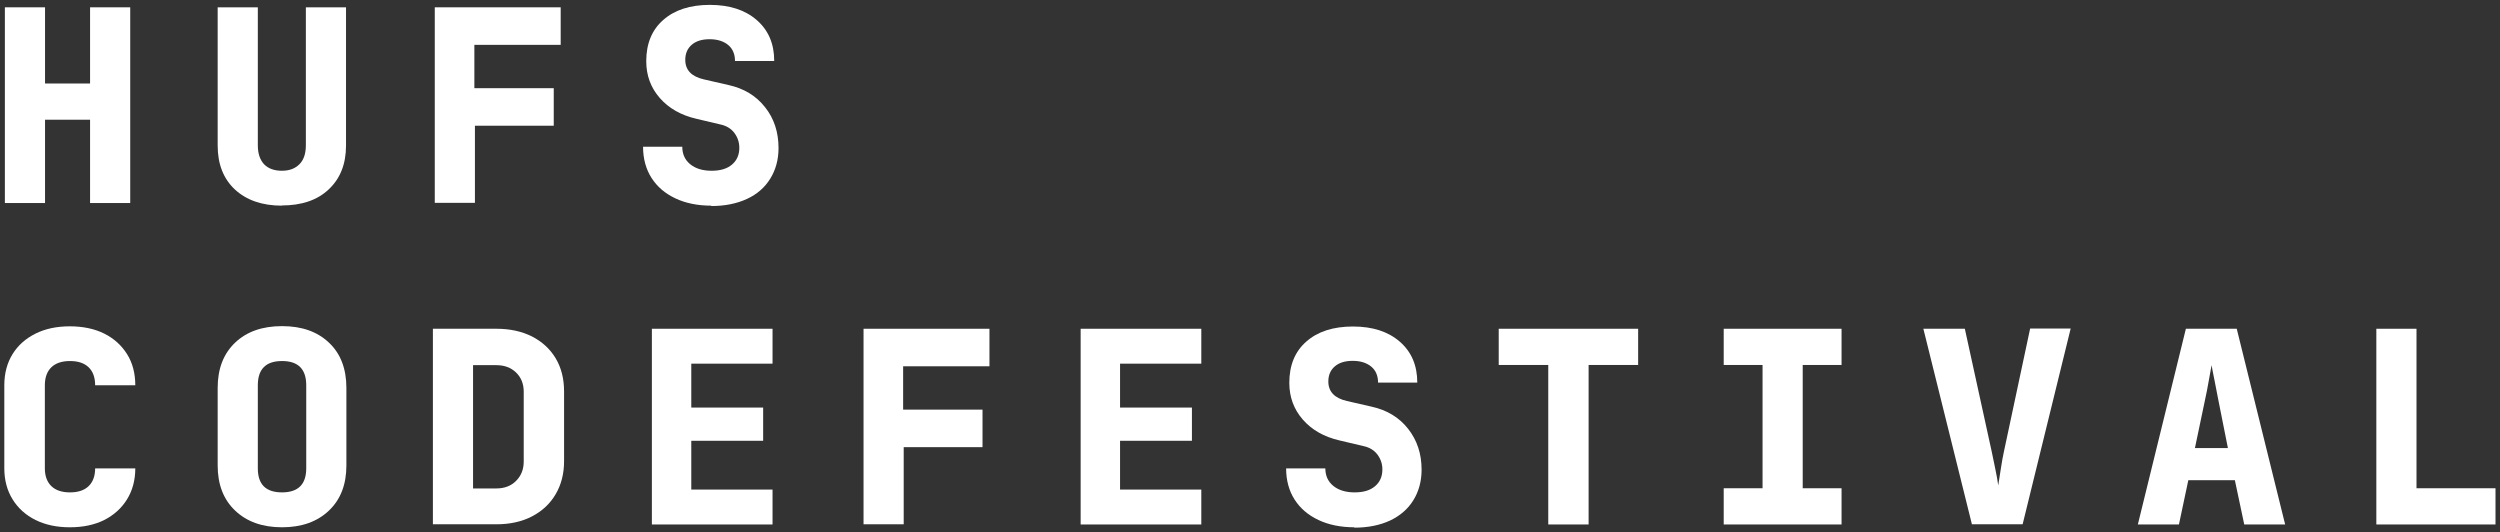 <?xml version="1.0" encoding="UTF-8"?>
<svg xmlns="http://www.w3.org/2000/svg" version="1.1" viewBox="0 0 133.23 28.35">
  <rect x="0" y="0" width="133.23" height="28.35" fill="#333333" stroke="none"/>
  <defs>
    <style>
      .cls-1 {
        fill: #FFF;
      }
    </style>
  </defs>
  <!-- Generator: Adobe Illustrator 28.7.1, SVG Export Plug-In . SVG Version: 1.2.0 Build 142)  -->
  <g>
    <g id="Layer_1">
      <g>
        <path class="cls-1" d="M.26,10.82V.39h2.14v4.06h2.4V.39h2.14v10.43h-2.14v-4.44h-2.4v4.44H.26Z"/>
        <path class="cls-1" d="M15.03,10.96c-1.06,0-1.89-.29-2.51-.86-.61-.57-.92-1.35-.92-2.34V.39h2.14v7.35c0,.44.11.77.33,1.01.22.23.54.35.95.35s.71-.12.94-.35c.23-.23.34-.57.34-1.01V.39h2.14v7.37c0,.98-.31,1.76-.92,2.33-.61.58-1.45.86-2.51.86Z"/>
        <path class="cls-1" d="M23.17,10.82V.39h6.71v2h-4.6v2.31h4.23v2h-4.2v4.11h-2.14Z"/>
        <path class="cls-1" d="M37.91,10.96c-.73,0-1.37-.13-1.92-.39s-.97-.62-1.27-1.09c-.3-.47-.45-1.03-.45-1.66h2.09c0,.39.14.7.42.93.28.23.66.35,1.14.35s.83-.11,1.09-.33c.26-.22.39-.52.39-.89,0-.3-.09-.56-.26-.79-.17-.23-.42-.39-.76-.46l-1.27-.3c-.82-.19-1.47-.56-1.95-1.11-.48-.55-.72-1.2-.72-1.96,0-.93.3-1.67.91-2.2.6-.53,1.43-.8,2.48-.8s1.88.27,2.5.81c.62.54.93,1.26.93,2.18h-2.09c0-.36-.12-.65-.36-.85s-.57-.31-.99-.31-.73.1-.96.3c-.23.2-.34.47-.34.8,0,.54.33.89.99,1.04l1.31.3c.82.18,1.47.57,1.95,1.18.48.6.72,1.33.72,2.18,0,.62-.15,1.16-.44,1.63-.29.47-.7.83-1.24,1.08s-1.17.38-1.91.38Z"/>
        <path class="cls-1" d="M3.72,28.1c-.7,0-1.3-.13-1.83-.39-.52-.26-.93-.63-1.22-1.1-.29-.47-.44-1.02-.44-1.65v-4.43c0-.64.15-1.19.44-1.66s.7-.83,1.22-1.09c.52-.26,1.13-.39,1.83-.39s1.32.13,1.84.39c.52.26.92.63,1.21,1.09s.44,1.02.44,1.66h-2.14c0-.42-.12-.74-.35-.96-.23-.22-.56-.33-.99-.33s-.76.11-.99.33c-.23.22-.35.54-.35.96v4.43c0,.41.12.73.35.95.23.22.56.33.99.33s.76-.11.99-.33c.23-.22.35-.54.35-.95h2.14c0,.63-.15,1.18-.44,1.65-.29.47-.7.84-1.21,1.1-.52.26-1.13.39-1.84.39Z"/>
        <path class="cls-1" d="M15.03,28.1c-1.05,0-1.88-.3-2.5-.89-.62-.59-.93-1.39-.93-2.4v-4.14c0-1.02.31-1.82.93-2.41.62-.59,1.45-.88,2.5-.88s1.88.29,2.5.88c.62.58.93,1.39.93,2.41v4.14c0,1.01-.31,1.81-.93,2.4-.62.59-1.45.89-2.5.89ZM15.03,26.24c.86,0,1.29-.43,1.29-1.28v-4.43c0-.86-.43-1.29-1.29-1.29s-1.29.43-1.29,1.29v4.43c0,.86.43,1.28,1.29,1.28Z"/>
        <path class="cls-1" d="M23.07,27.95v-10.43h3.39c.72,0,1.35.14,1.89.41.54.28.96.66,1.26,1.16s.45,1.09.45,1.76v3.73c0,.67-.15,1.25-.45,1.76s-.72.9-1.26,1.18c-.54.28-1.17.42-1.89.42h-3.39ZM25.21,26.03h1.24c.43,0,.78-.13,1.05-.4.27-.27.41-.61.41-1.03v-3.73c0-.42-.14-.76-.41-1.02-.27-.26-.62-.39-1.05-.39h-1.24v6.57Z"/>
        <path class="cls-1" d="M34.74,27.95v-10.43h6.43v1.86h-4.33v2.34h3.83v1.77h-3.83v2.6h4.33v1.86h-6.43Z"/>
        <path class="cls-1" d="M46.02,27.95v-10.43h6.71v2h-4.6v2.31h4.23v2h-4.2v4.11h-2.14Z"/>
        <path class="cls-1" d="M57.59,27.95v-10.43h6.43v1.86h-4.33v2.34h3.83v1.77h-3.83v2.6h4.33v1.86h-6.43Z"/>
        <path class="cls-1" d="M72.18,28.1c-.73,0-1.37-.13-1.92-.39s-.97-.62-1.27-1.09c-.3-.47-.45-1.03-.45-1.66h2.09c0,.39.14.7.42.93.28.23.66.35,1.14.35s.83-.11,1.09-.33c.26-.22.39-.52.39-.89,0-.3-.09-.56-.26-.79s-.42-.39-.76-.46l-1.27-.3c-.82-.19-1.47-.56-1.95-1.11-.48-.55-.72-1.2-.72-1.96,0-.93.3-1.67.91-2.2.6-.53,1.43-.8,2.48-.8s1.88.27,2.5.81c.62.54.93,1.26.93,2.18h-2.09c0-.36-.12-.65-.36-.85-.24-.2-.57-.31-.99-.31s-.73.1-.96.3c-.23.2-.34.47-.34.8,0,.54.33.89.99,1.04l1.31.3c.82.18,1.47.57,1.95,1.18s.72,1.33.72,2.18c0,.62-.15,1.16-.44,1.63-.29.47-.71.83-1.24,1.08-.54.25-1.17.38-1.91.38Z"/>
        <path class="cls-1" d="M82.51,27.95v-8.5h-2.64v-1.93h7.43v1.93h-2.64v8.5h-2.14Z"/>
        <path class="cls-1" d="M91.86,27.95v-1.93h2.07v-6.57h-2.07v-1.93h6.28v1.93h-2.07v6.57h2.07v1.93h-6.28Z"/>
        <path class="cls-1" d="M105.09,27.95l-2.59-10.43h2.21l1.44,6.58c.05.23.11.52.18.87.07.35.13.65.16.9.04-.25.09-.55.14-.9s.11-.65.16-.89l1.4-6.57h2.16l-2.56,10.43h-2.71Z"/>
        <path class="cls-1" d="M113.93,27.95l2.56-10.43h2.71l2.58,10.43h-2.18l-.5-2.36h-2.48l-.5,2.36h-2.18ZM116.97,23.88h1.76l-.5-2.51c-.07-.36-.14-.72-.21-1.08-.07-.36-.13-.63-.16-.83-.04.2-.09.48-.15.83-.06.35-.13.71-.21,1.07l-.53,2.53Z"/>
        <path class="cls-1" d="M126.64,27.95v-10.43h2.14v8.5h4.21v1.93h-6.35Z"/>
      </g>
    </g>
  </g>
</svg>